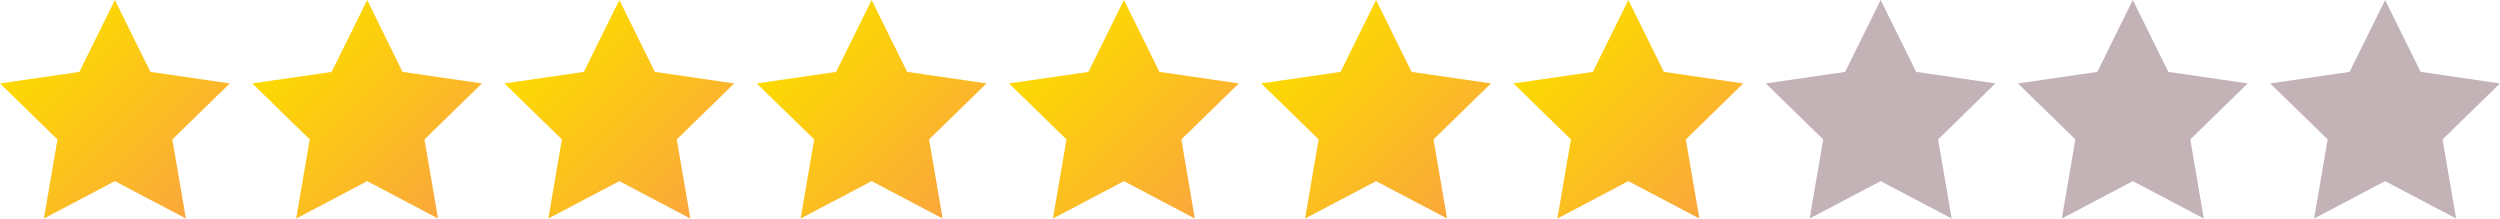 <svg xmlns="http://www.w3.org/2000/svg" xmlns:xlink="http://www.w3.org/1999/xlink" viewBox="0 0 173.21 15.14"><defs><style>.cls-1{fill:url(#linear-gradient)}.cls-2{fill:url(#linear-gradient-2)}.cls-3{fill:url(#linear-gradient-3)}.cls-4{fill:url(#linear-gradient-4)}.cls-5{fill:url(#linear-gradient-5)}.cls-6{fill:url(#linear-gradient-6)}.cls-7{fill:url(#linear-gradient-7)}.cls-8{fill:#38020e;opacity:.3}</style><linearGradient id="linear-gradient" x1="2.41" y1="3.4" x2="13.35" y2="14.33" gradientUnits="userSpaceOnUse"><stop offset="0" stop-color="#fcda00"/><stop offset="1" stop-color="#fba83b"/></linearGradient><linearGradient id="linear-gradient-2" x1="19.89" y1="3.4" x2="30.83" y2="14.33" xlink:href="#linear-gradient"/><linearGradient id="linear-gradient-3" x1="37.37" y1="3.4" x2="48.3" y2="14.33" xlink:href="#linear-gradient"/><linearGradient id="linear-gradient-4" x1="54.85" y1="3.4" x2="65.78" y2="14.33" xlink:href="#linear-gradient"/><linearGradient id="linear-gradient-5" x1="72.32" y1="3.4" x2="83.26" y2="14.33" xlink:href="#linear-gradient"/><linearGradient id="linear-gradient-6" x1="89.8" y1="3.4" x2="100.73" y2="14.33" xlink:href="#linear-gradient"/><linearGradient id="linear-gradient-7" x1="107.28" y1="3.4" x2="118.21" y2="14.33" xlink:href="#linear-gradient"/></defs><title>7</title><g id="Layer_2" data-name="Layer 2"><g id="Layer_1-2" data-name="Layer 1"><path class="cls-1" d="M7.96 0l2.46 4.98 5.5.8-3.98 3.88.94 5.48-4.92-2.59-4.92 2.59.94-5.48L0 5.78l5.5-.8L7.96 0z"/><path class="cls-2" d="M25.44 0l2.45 4.98 5.5.8-3.98 3.88.94 5.48-4.91-2.59-4.92 2.59.94-5.48-3.98-3.88 5.5-.8L25.44 0z"/><path class="cls-3" d="M42.91 0l2.46 4.98 5.5.8-3.98 3.88.94 5.48-4.92-2.59-4.92 2.59.94-5.48-3.98-3.88 5.5-.8L42.91 0z"/><path class="cls-4" d="M60.39 0l2.46 4.98 5.5.8-3.98 3.88.94 5.48-4.92-2.59-4.92 2.59.94-5.48-3.98-3.88 5.5-.8L60.39 0z"/><path class="cls-5" d="M77.87 0l2.46 4.98 5.5.8-3.98 3.88.93 5.48-4.91-2.59-4.92 2.59.94-5.48-3.98-3.88 5.5-.8L77.87 0z"/><path class="cls-6" d="M95.34 0l2.46 4.98 5.5.8-3.98 3.88.94 5.48-4.92-2.59-4.92 2.59.94-5.48-3.98-3.88 5.5-.8L95.34 0z"/><path class="cls-7" d="M112.82 0l2.46 4.98 5.5.8-3.98 3.88.94 5.48-4.92-2.59-4.92 2.59.94-5.48-3.98-3.88 5.5-.8L112.82 0z"/><path class="cls-8" d="M147.77 0l2.46 4.98 5.5.8-3.98 3.88.94 5.48-4.92-2.59-4.92 2.59.94-5.48-3.98-3.88 5.5-.8L147.77 0zM130.3 0l2.46 4.98 5.49.8-3.97 3.88.94 5.48-4.92-2.59-4.92 2.59.94-5.48-3.98-3.88 5.5-.8L130.3 0zM165.25 0l2.46 4.98 5.5.8-3.98 3.88.94 5.48-4.92-2.59-4.92 2.59.94-5.48-3.98-3.88 5.5-.8L165.25 0z"/></g></g></svg>
